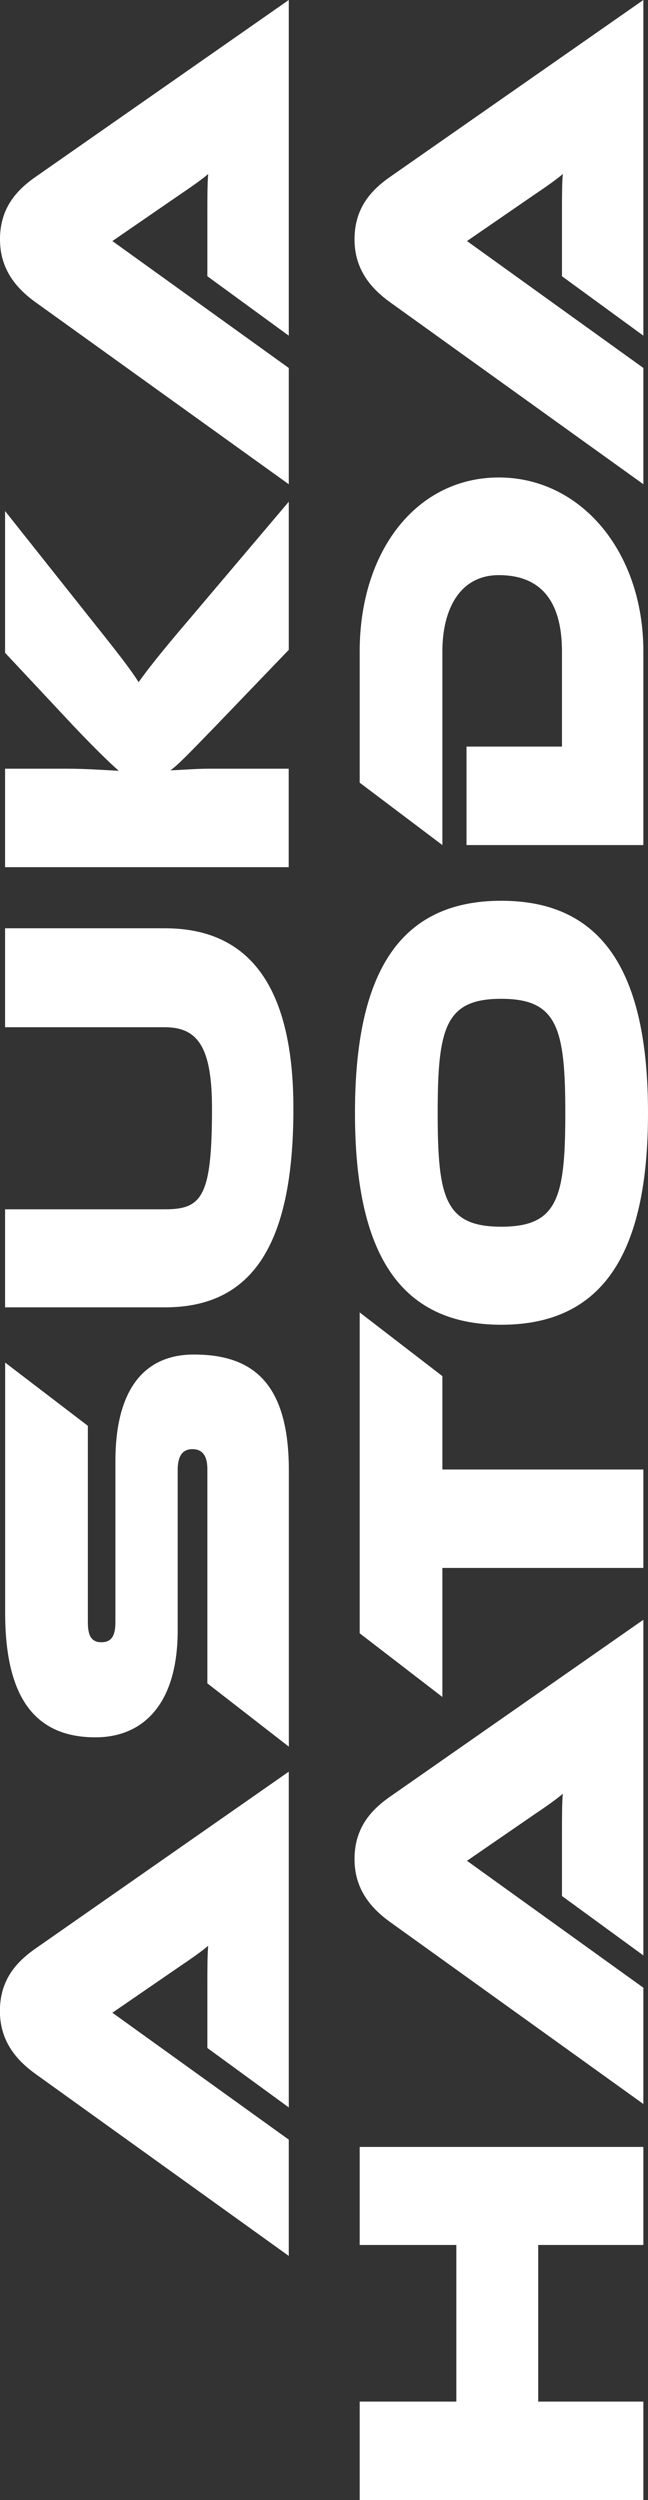 <?xml version="1.0" encoding="UTF-8"?>
<svg id="_レイヤー_2" data-name="レイヤー 2" xmlns="http://www.w3.org/2000/svg" viewBox="0 0 85.34 328.97">
  <rect x="0" y="0" width="85.34" height="328.97" fill="#333333" stroke="none"/>
  <defs>
    <style>
      .cls-1 {
        fill: #fff;
        stroke-width: 0px;
      }
    </style>
  </defs>
  <g id="LINE">
    <g>
      <path class="cls-1" d="m38.03,277.31l-10.72-7.82v-8.38c0-1.79,0-3.91.11-5.08-.61.56-2.35,1.79-3.52,2.57l-9.1,6.25,23.23,16.7v15.3l-33.29-23.9c-2.51-1.79-4.75-4.3-4.75-8.32s2.07-6.42,4.75-8.27l33.29-23.23v44.17Z"/>
      <path class="cls-1" d="m38.03,229.83l-10.72-8.32v-28.2c0-1.68-.61-2.62-1.96-2.62s-1.95.95-1.95,2.74v21.11c0,9.66-4.52,14.07-10.83,14.07-7.54,0-11.89-4.69-11.89-16.36v-32.95l10.89,8.32v25.86c0,1.73.45,2.62,1.79,2.62s1.84-.89,1.84-2.62v-21.22c0-9.05,3.52-14.02,10.33-14.02,7.71,0,12.51,3.69,12.51,15.25v36.36Z"/>
      <path class="cls-1" d="m.67,135.16v-13.01h21.05c11.28,0,16.92,7.88,16.92,23.74,0,18.26-5.64,26.14-16.92,26.14H.67v-12.9h21.05c4.86,0,6.2-1.62,6.2-13.24,0-7.87-1.73-10.72-6.2-10.72H.67Z"/>
      <path class="cls-1" d="m38.03,85.51l-9.61,10c-3.69,3.8-4.97,5.14-5.98,5.86,1.56-.06,3.41-.22,5.19-.22h10.39v12.96H.67v-12.96h8.1c2.4,0,4.86.17,6.87.28-1.12-1-2.96-2.74-6.03-5.98L.67,85.9v-18.65l11.22,14.13c3.97,4.97,5.25,6.65,6.37,8.38.95-1.34,2.74-3.69,6.76-8.38l13.01-15.36v19.49Z"/>
      <path class="cls-1" d="m38.03,44.17l-10.72-7.82v-8.38c0-1.79,0-3.91.11-5.08-.61.56-2.35,1.79-3.52,2.57l-9.1,6.26,23.23,16.7v15.3L4.75,39.82c-2.51-1.79-4.75-4.3-4.75-8.32s2.07-6.42,4.75-8.27L38.03,0v44.17Z"/>
      <path class="cls-1" d="m84.73,295.41h-13.85v20.61h13.85v12.96h-37.36v-12.96h12.73v-20.61h-12.73v-12.9h37.36v12.9Z"/>
      <path class="cls-1" d="m84.73,257.31l-10.72-7.82v-8.38c0-1.79,0-3.91.11-5.08-.61.56-2.34,1.79-3.52,2.57l-9.1,6.26,23.23,16.7v15.3l-33.29-23.9c-2.51-1.79-4.75-4.3-4.75-8.32s2.07-6.42,4.75-8.27l33.29-23.23v44.17Z"/>
      <path class="cls-1" d="m84.73,206.32h-26.47v16.98l-10.89-8.38v-42.22l10.89,8.38v12.29h26.47v12.96Z"/>
      <path class="cls-1" d="m85.34,146.45c0,18.54-5.98,27.87-19.32,27.87s-19.27-9.33-19.27-27.87,5.92-27.92,19.27-27.92,19.32,9.38,19.32,27.92Zm-27.7,0c0,11.17.95,14.97,8.38,14.97s8.43-3.8,8.43-14.97-1.06-15.02-8.43-15.02-8.38,3.8-8.38,15.02Z"/>
      <path class="cls-1" d="m84.73,111.2h-23.29v-12.96h12.57v-12.51c0-5.86-2.18-10.05-8.32-10.05-5.08,0-7.43,4.41-7.43,10.05v25.47l-10.89-8.21v-17.26c0-13.29,7.54-22.9,18.32-22.9s19.04,9.72,19.04,22.9v25.47Z"/>
      <path class="cls-1" d="m84.73,44.17l-10.72-7.82v-8.38c0-1.79,0-3.91.11-5.08-.61.56-2.34,1.79-3.52,2.57l-9.1,6.26,23.23,16.7v15.3l-33.29-23.9c-2.51-1.79-4.75-4.3-4.75-8.32s2.07-6.42,4.75-8.27L84.73,0v44.17Z"/>
    </g>
  </g>
</svg>